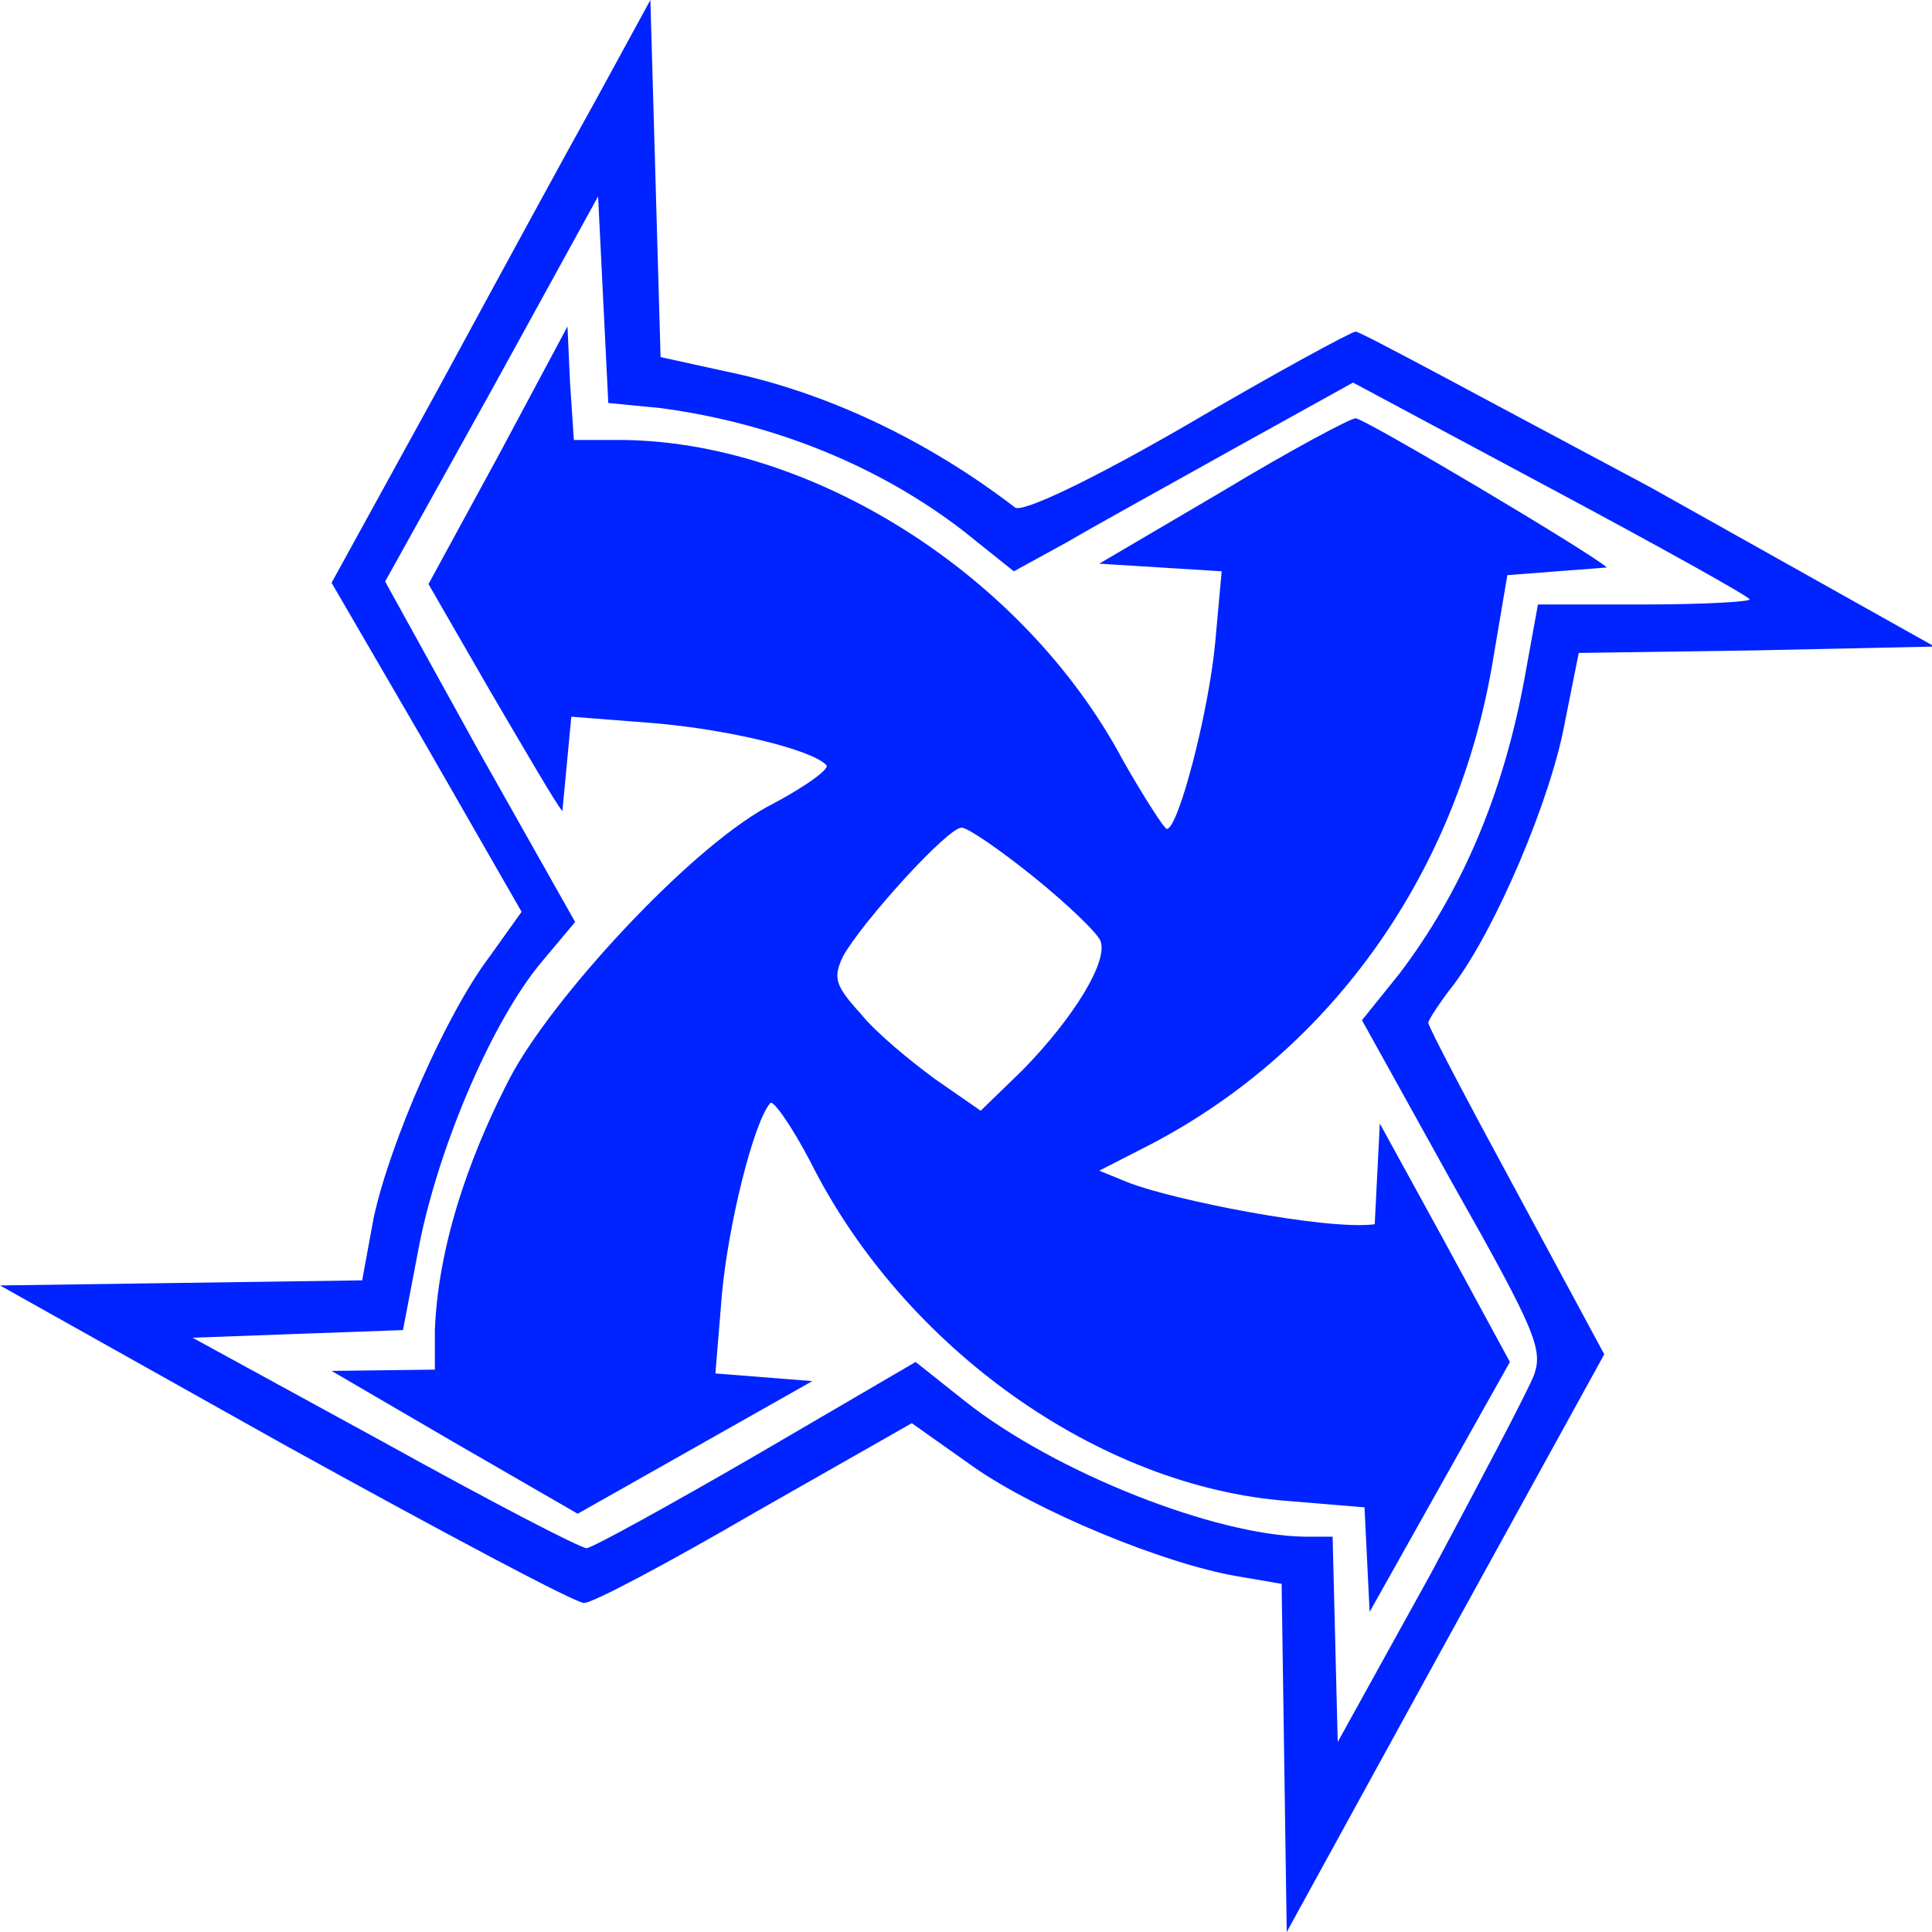 <?xml version="1.0" encoding="utf-8"?>
<!-- Generator: Adobe Illustrator 28.3.0, SVG Export Plug-In . SVG Version: 6.00 Build 0)  -->
<svg version="1.1" id="Livello_1" xmlns="http://www.w3.org/2000/svg" xmlns:xlink="http://www.w3.org/1999/xlink" x="0px" y="0px"
	 viewBox="0 0 151.5 151.5" style="enable-background:new 0 0 151.5 151.5;" xml:space="preserve">
<style type="text/css">
	.st0{fill-rule:evenodd;clip-rule:evenodd;fill:#0023FF;}
</style>
<path class="st0" d="M46.8,7.7c-2.4,4.3-8,14.6-12.5,22.9L26,45.7l7.5,12.9l7.4,12.9L38.4,75c-3.4,4.5-7.8,14.5-9.1,20.5l-0.9,4.9
	l-14.2,0.2L0,100.8l22.3,12.5c12.3,6.8,22.8,12.4,23.5,12.4c0.7,0,6.7-3.2,13.4-7.1l12.3-7l4.8,3.4c5,3.5,14.9,7.6,20.7,8.6l3.5,0.6
	l0.2,13.6l0.2,13.7l12.4-22.6l12.5-22.7l-6.9-12.8c-3.8-7-6.9-12.9-6.9-13.2c0-0.2,0.9-1.6,2-3c3.3-4.4,7.6-14.5,8.7-20.5l1.1-5.5
	l13.9-0.2l14-0.3l-22.3-12.5C117,31.6,106.7,26,106.3,26c-0.3,0-6.4,3.3-13.2,7.3c-7.6,4.4-12.9,6.9-13.5,6.5
	c-6.9-5.3-14.9-9.1-22.8-10.7L51.8,28l-0.4-14L51,0L46.8,7.7z M51.8,32c9,1.2,17.2,4.6,23.7,9.6l4,3.2l4.2-2.3
	c2.2-1.3,8.2-4.6,13.2-7.4l9.2-5.1l15.5,8.3c8.6,4.6,15.6,8.5,15.6,8.7s-3.8,0.4-8.3,0.4h-8.3l-1,5.5c-1.7,9.5-5.1,17.2-9.9,23.5
	l-2.9,3.6l7.1,12.8c6.5,11.5,7.1,13,6.4,15c-0.5,1.3-4.2,8.3-8.1,15.6l-7.3,13.2l-0.2-8l-0.2-8.1h-2.2c-7-0.1-19.5-5-26.6-10.6
	l-3.9-3.1l-12.5,7.3c-6.9,4-12.9,7.3-13.3,7.3c-0.5,0-7.6-3.7-15.9-8.3l-15-8.2l8.2-0.3l8.3-0.3l1.3-6.8c1.6-7.9,5.8-17.6,9.6-22.1
	l2.6-3.1L37.6,59l-7.4-13.4l8.4-15.1l8.3-15.1l0.4,8.1l0.4,8.1L51.8,32z"/>
<path class="st0" d="M107.8,96c-3.7,0.5-15.9-1.9-19.4-3.3l-2.2-0.9l4.1-2.1c14.3-7.5,24.1-21.5,26.8-38.1l1.1-6.5l7.8-0.6
	c-1-1-19-11.7-19.7-11.7c-0.4,0-5.1,2.5-10.4,5.7l-9.7,5.7l4.8,0.3l4.8,0.3l-0.5,5.5c-0.5,5.5-2.9,14.7-3.8,14.7
	c-0.2,0-1.8-2.5-3.4-5.3C80.3,45,63.5,34.5,48.5,34.5H45L44.7,30l-0.2-4.4l-5.4,10.1l-5.5,10.1l4.9,8.5c2.7,4.6,5.2,8.9,5.6,9.3
	l0.7-7.4l6.4,0.5c6,0.5,12.5,2.1,13.6,3.3c0.3,0.3-1.8,1.8-4.7,3.3c-6.3,3.5-16.9,15.1-20.1,21.2c-2.5,4.8-5.6,12.2-5.9,19.8l0,3.1
	l-8.1,0.1l9.6,5.6l9.7,5.6l9.2-5.2l9.2-5.2l-3.8-0.3l-3.8-0.3l0.5-6.1c0.5-5.6,2.5-13.6,3.8-15.1c0.2-0.3,1.7,1.8,3.2,4.7
	c7.3,14.5,22.6,25.4,37.4,26.5l6,0.5l0.2,4.1l0.2,4.1l5.5-9.8l5.5-9.8l-5.1-9.4l-5.1-9.3 M81.1,68.8c2.6,2.1,5,4.4,5.2,5
	c0.6,1.6-2.1,6-6.1,10.1l-3.3,3.2l-3.6-2.5c-1.9-1.4-4.6-3.6-5.8-5.1c-2-2.2-2.2-2.8-1.4-4.5c1.5-2.7,8.2-10.1,9.3-10.1
	C75.9,64.9,78.5,66.7,81.1,68.8z"/>
</svg>
